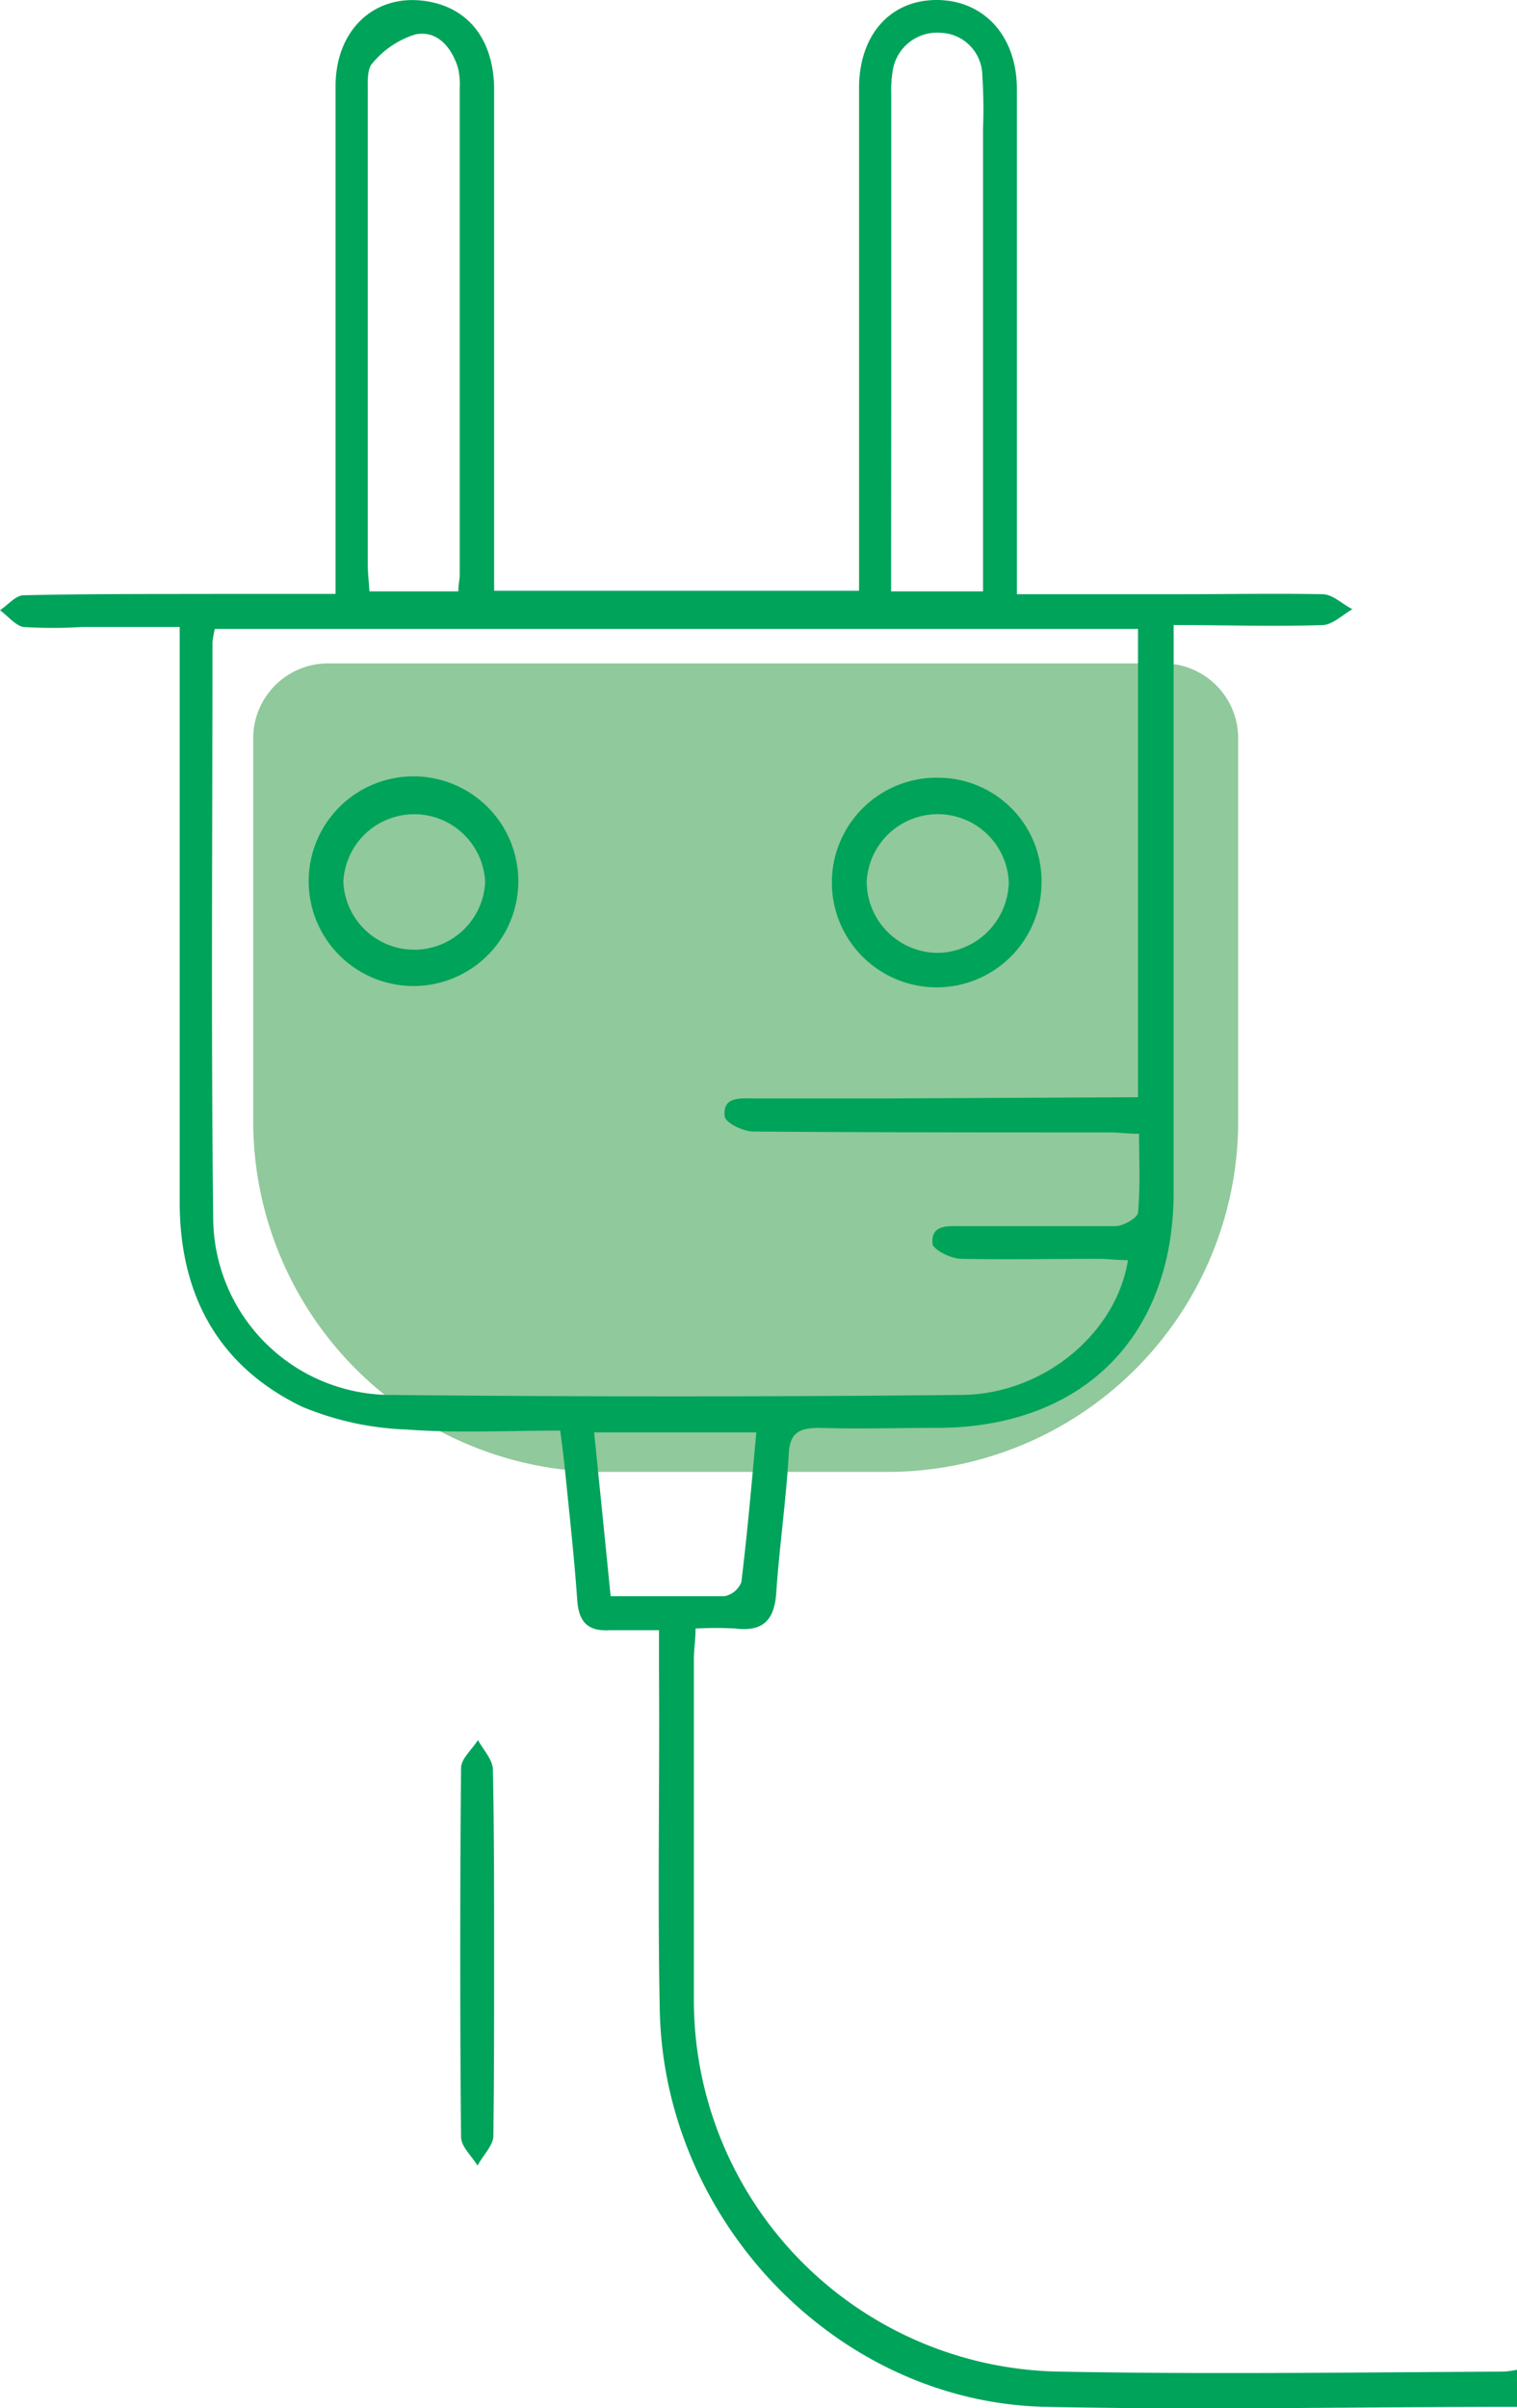 <svg xmlns="http://www.w3.org/2000/svg" viewBox="0 0 101.31 160.81"><defs><style>.cls-1{fill:#90c99b;}.cls-2{fill:#00a35a;}</style></defs><g id="Capa_2" data-name="Capa 2"><g id="Capa_1-2" data-name="Capa 1"><path class="cls-1" d="M46.23,38.39H71.79a5,5,0,0,1,5,5V99.17a5,5,0,0,1-5,5H46.23A23.43,23.43,0,0,1,22.8,80.75V61.82A23.43,23.43,0,0,1,46.23,38.39Z" transform="translate(-21.48 121.09) rotate(-90)"/><path class="cls-2" d="M101.31,160.72c-10.52,0-21,.23-31.57,0-13.86-.35-25.4-12.39-25.68-26.51-.15-7.59,0-15.17-.05-22.76v-2.59c-1.22,0-2.25,0-3.26,0-1.5.1-2.1-.56-2.2-2-.21-3-.55-6-.85-9-.07-.71-.17-1.41-.29-2.33-3.49,0-6.89.18-10.25-.07a19.91,19.91,0,0,1-7-1.53C14.55,91.21,12,86.44,12,80.27q0-17.85,0-35.7v-2.7H5.46a32,32,0,0,1-3.92,0C1,41.74.51,41.12,0,40.75c.53-.35,1.05-1,1.58-1,4.38-.1,8.76-.08,13.14-.09h7.69V37.14q0-15.69,0-31.38c0-3.8,2.64-6.22,6.07-5.68C31.28.52,32.94,2.63,33,5.85Q33,21.45,33,37v2.45H57.37V24.32c0-6.15,0-12.3,0-18.44C57.37,2.35,59.44,0,62.55,0s5.35,2.35,5.36,5.93q0,15.69,0,31.38v2.37h11c3.14,0,6.28-.06,9.41,0,.68,0,1.33.67,2,1-.65.37-1.28,1-1.94,1.06-3.25.11-6.5,0-10,0v2.53q0,17.65,0,35.31c0,9.7-6.1,15.76-15.82,15.77-2.61,0-5.23.08-7.84,0-1.41,0-2,.37-2.05,1.83-.18,3.07-.62,6.11-.83,9.18-.12,1.79-.85,2.61-2.7,2.39a23.76,23.76,0,0,0-2.69,0c0,.77-.11,1.4-.11,2,0,7.52,0,15,0,22.56a24.82,24.82,0,0,0,24.44,25.06c9.87.19,19.74.05,29.61,0a6.35,6.35,0,0,0,1-.14ZM76,73.27V42H14.35a6.09,6.09,0,0,0-.16.89c0,12.88-.1,25.76.05,38.63A11.88,11.88,0,0,0,26,93.15q19.11.19,38.23,0c5.46-.05,10.31-4.1,11.1-9-.65,0-1.28-.08-1.91-.09-3.07,0-6.14.06-9.21,0-.69,0-1.88-.6-1.93-1-.13-1.32,1.06-1.18,2-1.18,3.4,0,6.8,0,10.2,0,.53,0,1.48-.55,1.52-.9.16-1.73.07-3.48.07-5.27-.8,0-1.32-.09-1.84-.09-8,0-15.94,0-23.92-.06-.67,0-1.85-.58-1.91-1-.16-1.34,1-1.21,1.93-1.21,3.08,0,6.15,0,9.22,0ZM30.61,39.49c0-.47.09-.79.09-1.1V5.84a4.37,4.37,0,0,0-.13-1.36C30.13,3.11,29.16,2,27.73,2.3a6.09,6.09,0,0,0-2.85,1.91c-.4.42-.31,1.37-.32,2.08q0,15.68,0,31.37c0,.57.07,1.14.11,1.83Zm28.9,0h6.14V37.18q0-14.31,0-28.61A34.61,34.61,0,0,0,65.6,5a2.88,2.88,0,0,0-2.76-2.81,3,3,0,0,0-3.22,2.52,8.13,8.13,0,0,0-.1,1.56q0,10.4,0,20.78ZM40.78,106.59c2.66,0,5.13,0,7.6,0a1.53,1.53,0,0,0,1.13-.94c.4-3.29.69-6.59,1-10H39.68C40.05,99.33,40.41,102.87,40.78,106.59Z"/><path class="cls-2" d="M33,130.47c0,4.05,0,8.1-.05,12.14,0,.66-.69,1.31-1.06,2-.38-.63-1.09-1.26-1.1-1.89q-.11-12.33,0-24.66c0-.62.74-1.24,1.13-1.86.36.66,1,1.31,1,2C33,122.25,33,126.36,33,130.47Z"/><path class="cls-2" d="M69.55,59.18a7,7,0,1,1-6.65-7.24A6.91,6.91,0,0,1,69.55,59.18Zm-2.18-.28a4.75,4.75,0,0,0-9.49,0,4.77,4.77,0,0,0,4.73,4.73A4.82,4.82,0,0,0,67.37,58.9Z"/><path class="cls-2" d="M27.4,65.84a7,7,0,1,1,7.21-6.74A7,7,0,0,1,27.4,65.84Zm5-6.92a4.74,4.74,0,0,0-9.47-.05,4.74,4.74,0,0,0,9.47.05Z"/></g></g></svg>